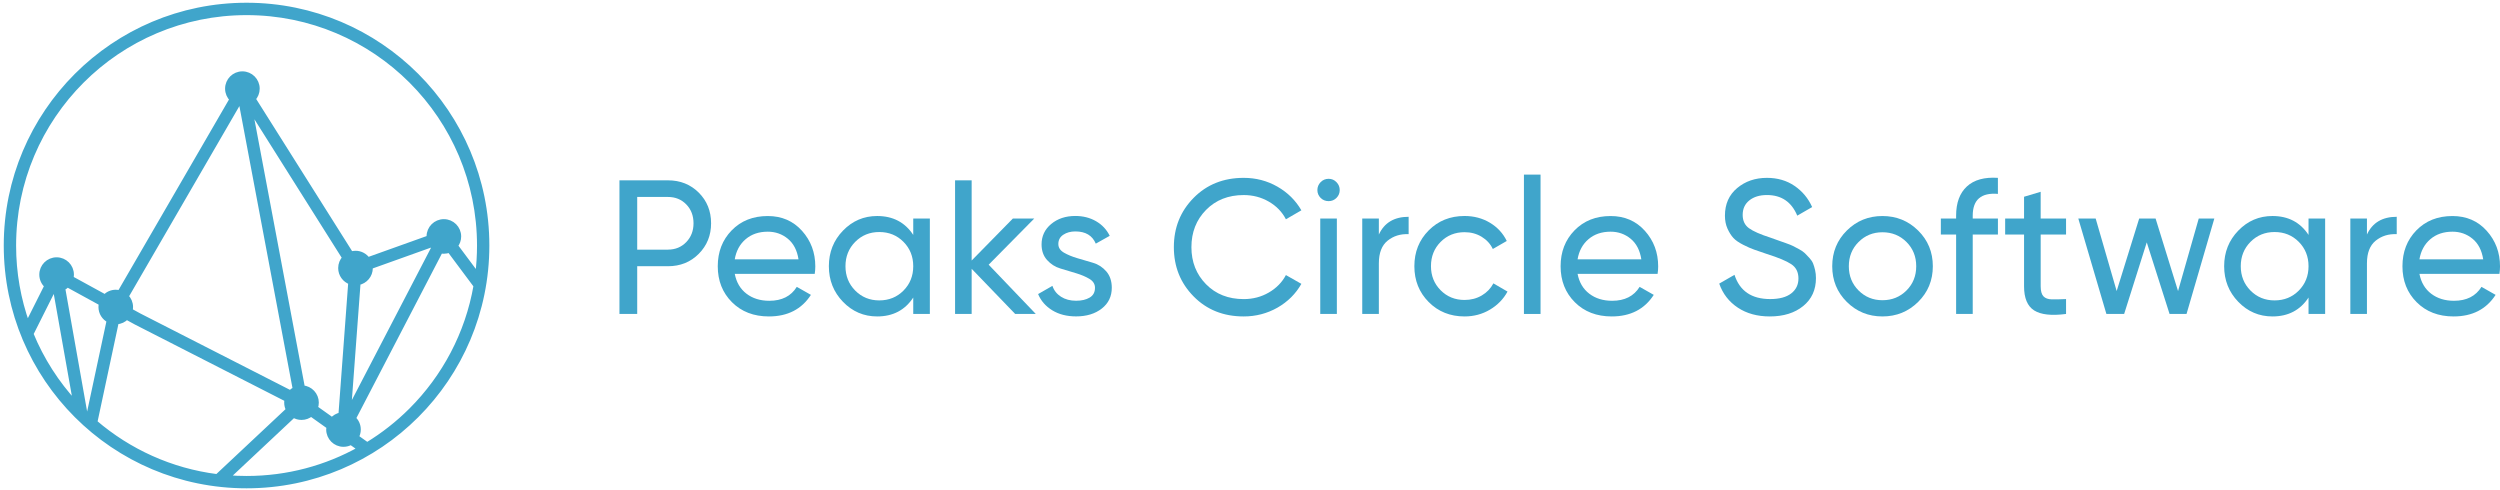 <?xml version="1.0" encoding="utf-8"?>
<!-- Generator: Adobe Illustrator 17.0.1, SVG Export Plug-In . SVG Version: 6.00 Build 0)  -->
<!DOCTYPE svg PUBLIC "-//W3C//DTD SVG 1.1//EN" "http://www.w3.org/Graphics/SVG/1.1/DTD/svg11.dtd">
<svg version="1.1" id="_x31_" xmlns="http://www.w3.org/2000/svg" xmlns:xlink="http://www.w3.org/1999/xlink" x="0px" y="0px"
	 width="117.866px" height="23.125px" viewBox="0 0 117.866 23.125" enable-background="new 0 0 117.866 23.125"
	 xml:space="preserve">
<g>
	
		<path fill-rule="evenodd" clip-rule="evenodd" fill="#40A5CB" stroke="#40A5CB" stroke-width="0.216" stroke-miterlimit="22.926" d="
		M11.624,0.237c3.131,0,5.966,1.269,8.018,3.321c2.052,2.052,3.321,4.887,3.321,8.017c0,3.131-1.269,5.966-3.321,8.018
		c-2.052,2.052-4.887,3.321-8.018,3.321c-3.131,0-5.966-1.269-8.018-3.321c-2.052-2.052-3.321-4.887-3.321-8.018
		c0-3.131,1.269-5.965,3.321-8.017C5.658,1.507,8.493,0.237,11.624,0.237L11.624,0.237z M3.56,19.017l-0.952-5.364
		c-0.028-0.003-0.056-0.007-0.084-0.012L1.47,15.742C1.969,16.959,2.681,18.065,3.56,19.017L3.56,19.017z M1.293,15.282l0.906-1.805
		c-0.146-0.13-0.238-0.319-0.238-0.53c0-0.391,0.317-0.708,0.708-0.708s0.708,0.317,0.708,0.708c0,0.058-0.007,0.115-0.02,0.169
		l1.59,0.871c0.129-0.135,0.311-0.219,0.512-0.219c0.064,0,0.127,0.009,0.185,0.024l5.283-9.112c-0.128-0.128-0.207-0.305-0.207-0.5
		c0-0.391,0.317-0.708,0.708-0.708s0.708,0.317,0.708,0.708c0,0.186-0.072,0.355-0.189,0.481l4.604,7.302
		c0.066-0.021,0.137-0.032,0.211-0.032c0.241,0,0.454,0.121,0.582,0.305l2.878-1.03c-0.002-0.019-0.003-0.039-0.003-0.058
		c0-0.391,0.317-0.708,0.708-0.708c0.391,0,0.708,0.317,0.708,0.708c0,0.166-0.057,0.318-0.152,0.439l1.028,1.378
		c0.057-0.454,0.087-0.918,0.087-1.387c0-3.03-1.228-5.773-3.214-7.759c-1.986-1.986-4.729-3.214-7.759-3.214
		c-3.03,0-5.774,1.228-7.759,3.214c-1.986,1.986-3.214,4.729-3.214,7.759C0.651,12.877,0.878,14.124,1.293,15.282L1.293,15.282z
		 M22.433,13.472l-1.244-1.667c-0.081,0.032-0.17,0.05-0.263,0.05c-0.052,0-0.104-0.006-0.153-0.017l-4.101,7.89
		c0.142,0.129,0.23,0.316,0.23,0.522c0,0.128-0.034,0.249-0.094,0.353l0.503,0.358c0.755-0.459,1.451-1.006,2.072-1.627
		C20.945,17.773,22.038,15.742,22.433,13.472L22.433,13.472z M16.965,21.163l-0.419-0.298c-0.103,0.059-0.223,0.093-0.351,0.093
		c-0.391,0-0.708-0.317-0.708-0.708c0-0.045,0.004-0.088,0.012-0.131l-0.832-0.592c-0.122,0.102-0.28,0.163-0.451,0.163
		c-0.137,0-0.266-0.039-0.374-0.107l-3.122,2.928c0.299,0.024,0.6,0.037,0.905,0.037C13.563,22.549,15.385,22.046,16.965,21.163
		L16.965,21.163z M10.238,22.462l3.353-3.144c-0.054-0.1-0.084-0.214-0.084-0.335c0-0.051,0.005-0.1,0.015-0.148l-7.125-3.637
		c-0.006-0.003-0.011-0.006-0.017-0.01L5.97,14.964c-0.121,0.127-0.289,0.209-0.477,0.218l-1.01,4.725
		C6.072,21.27,8.055,22.187,10.238,22.462L10.238,22.462z M4.17,19.628l0.967-4.522C4.907,14.989,4.75,14.75,4.75,14.475
		c0-0.058,0.007-0.115,0.02-0.169l-1.59-0.871c-0.06,0.063-0.133,0.115-0.213,0.153l1.045,5.891
		C4.065,19.53,4.117,19.579,4.17,19.628L4.17,19.628z M5.958,13.975c0.128,0.128,0.207,0.305,0.207,0.5
		c0,0.058-0.007,0.115-0.02,0.169l0.411,0.225l0.007,0.004l7.126,3.637c0.062-0.068,0.136-0.124,0.22-0.165L11.374,4.885
		c-0.045-0.003-0.09-0.011-0.132-0.023L5.958,13.975L5.958,13.975z M14.268,18.277c0.366,0.027,0.655,0.333,0.655,0.706
		c0,0.087-0.016,0.171-0.044,0.248l0.781,0.556c0.103-0.118,0.244-0.202,0.403-0.232l0.464-6.248
		c-0.276-0.096-0.475-0.359-0.475-0.669c0-0.186,0.072-0.355,0.189-0.481l-4.458-7.071L14.268,18.277L14.268,18.277z M20.449,11.669
		c-0.039-0.036-0.074-0.076-0.105-0.12l-2.878,1.03c0.002,0.019,0.003,0.039,0.003,0.058c0,0.346-0.248,0.634-0.577,0.696
		l-0.449,6.043L20.449,11.669z"/>
	<path fill-rule="evenodd" clip-rule="evenodd" fill="#40A5CB" d="M31.491,8.502c0.582,0,1.066,0.194,1.453,0.58
		c0.387,0.387,0.581,0.869,0.581,1.445c0,0.57-0.193,1.05-0.581,1.44c-0.387,0.39-0.871,0.585-1.453,0.585h-1.449v2.25h-0.837v-6.3
		H31.491L31.491,8.502z M31.491,11.769c0.348,0,0.636-0.119,0.864-0.355c0.228-0.237,0.342-0.532,0.342-0.886
		c0-0.36-0.114-0.657-0.342-0.891c-0.228-0.234-0.516-0.351-0.864-0.351h-1.449v2.484H31.491z"/>
	<path fill-rule="evenodd" clip-rule="evenodd" fill="#40A5CB" d="M34.641,12.912c0.078,0.402,0.263,0.714,0.554,0.936
		c0.291,0.222,0.649,0.333,1.075,0.333c0.594,0,1.026-0.219,1.296-0.657l0.666,0.378c-0.438,0.678-1.098,1.017-1.98,1.017
		c-0.714,0-1.295-0.224-1.742-0.671c-0.447-0.447-0.67-1.012-0.67-1.696c0-0.678,0.219-1.242,0.657-1.692
		c0.438-0.45,1.005-0.675,1.701-0.675c0.66,0,1.198,0.233,1.615,0.698c0.417,0.465,0.626,1.024,0.626,1.678
		c0,0.114-0.009,0.231-0.027,0.351H34.641L34.641,12.912z M36.198,10.923c-0.42,0-0.768,0.118-1.044,0.355
		c-0.276,0.237-0.447,0.553-0.513,0.949h3.006c-0.066-0.426-0.234-0.75-0.504-0.972C36.873,11.034,36.558,10.923,36.198,10.923z"/>
	<path fill-rule="evenodd" clip-rule="evenodd" fill="#40A5CB" d="M43.056,10.302h0.783v4.5h-0.783v-0.774
		c-0.39,0.594-0.957,0.891-1.701,0.891c-0.63,0-1.167-0.23-1.611-0.689c-0.444-0.459-0.666-1.018-0.666-1.679
		c0-0.66,0.222-1.22,0.666-1.678c0.444-0.459,0.981-0.689,1.611-0.689c0.744,0,1.311,0.297,1.701,0.891V10.302L43.056,10.302z
		 M41.454,14.163c0.456,0,0.837-0.155,1.143-0.464c0.306-0.309,0.459-0.692,0.459-1.148c0-0.456-0.153-0.839-0.459-1.148
		c-0.306-0.309-0.687-0.464-1.143-0.464c-0.45,0-0.828,0.155-1.134,0.464c-0.306,0.309-0.459,0.692-0.459,1.148
		c0,0.456,0.153,0.839,0.459,1.148C40.626,14.008,41.004,14.163,41.454,14.163z"/>
	<polygon fill-rule="evenodd" clip-rule="evenodd" fill="#40A5CB" points="48.834,14.802 47.862,14.802 45.81,12.672 45.81,14.802 
		45.028,14.802 45.028,8.502 45.81,8.502 45.81,12.283 47.754,10.302 48.762,10.302 46.612,12.48 	"/>
	<path fill-rule="evenodd" clip-rule="evenodd" fill="#40A5CB" d="M49.897,11.503c0,0.171,0.088,0.306,0.265,0.409
		c0.177,0.102,0.387,0.189,0.632,0.261c0.245,0.072,0.491,0.144,0.738,0.217c0.247,0.072,0.456,0.209,0.628,0.408
		c0.171,0.199,0.257,0.456,0.257,0.769c0,0.408-0.158,0.735-0.473,0.981c-0.315,0.246-0.719,0.369-1.21,0.369
		c-0.438,0-0.813-0.096-1.125-0.288c-0.312-0.192-0.534-0.447-0.666-0.765l0.675-0.387c0.072,0.216,0.207,0.387,0.405,0.513
		c0.198,0.126,0.435,0.189,0.711,0.189c0.258,0,0.471-0.049,0.639-0.149c0.168-0.099,0.252-0.253,0.252-0.462
		c0-0.174-0.087-0.314-0.261-0.419c-0.174-0.105-0.384-0.193-0.628-0.267c-0.245-0.073-0.491-0.147-0.738-0.222
		c-0.248-0.073-0.458-0.207-0.631-0.399c-0.174-0.192-0.261-0.438-0.261-0.738c0-0.39,0.151-0.711,0.454-0.963
		c0.303-0.252,0.682-0.378,1.139-0.378c0.366,0,0.691,0.083,0.976,0.248c0.285,0.165,0.5,0.395,0.644,0.688l-0.657,0.369
		c-0.162-0.384-0.483-0.576-0.963-0.576c-0.222,0-0.411,0.051-0.567,0.155C49.975,11.17,49.897,11.316,49.897,11.503z"/>
	<path fill-rule="evenodd" clip-rule="evenodd" fill="#40A5CB" d="M58.636,14.919c-0.954,0-1.742-0.315-2.362-0.945
		c-0.621-0.63-0.931-1.404-0.931-2.322c0-0.918,0.31-1.692,0.931-2.322c0.621-0.63,1.409-0.945,2.362-0.945
		c0.576,0,1.105,0.138,1.589,0.414c0.483,0.276,0.859,0.648,1.13,1.116l-0.729,0.423c-0.18-0.348-0.448-0.626-0.806-0.832
		c-0.357-0.207-0.751-0.31-1.183-0.31c-0.726,0-1.318,0.234-1.778,0.702c-0.459,0.468-0.688,1.053-0.688,1.755
		c0,0.696,0.229,1.278,0.688,1.746c0.459,0.468,1.052,0.702,1.778,0.702c0.432,0,0.827-0.103,1.183-0.31
		c0.357-0.207,0.626-0.482,0.806-0.823l0.729,0.414c-0.264,0.468-0.639,0.842-1.125,1.121
		C59.743,14.779,59.212,14.919,58.636,14.919z"/>
	<path fill-rule="evenodd" clip-rule="evenodd" fill="#40A5CB" d="M62.641,9.483c-0.15,0-0.276-0.051-0.378-0.153
		c-0.102-0.102-0.153-0.225-0.153-0.369s0.051-0.268,0.153-0.373c0.102-0.105,0.228-0.158,0.378-0.158
		c0.144,0,0.267,0.052,0.369,0.158c0.102,0.105,0.153,0.229,0.153,0.373S63.112,9.228,63.01,9.33
		C62.908,9.432,62.785,9.483,62.641,9.483L62.641,9.483z M62.245,14.802v-4.5h0.783v4.5H62.245z"/>
	<path fill-rule="evenodd" clip-rule="evenodd" fill="#40A5CB" d="M65.008,11.058c0.258-0.558,0.726-0.837,1.404-0.837v0.819
		c-0.384-0.018-0.714,0.084-0.99,0.306c-0.276,0.222-0.414,0.579-0.414,1.071v2.385h-0.783v-4.5h0.783V11.058z"/>
	<path fill-rule="evenodd" clip-rule="evenodd" fill="#40A5CB" d="M69.049,14.919c-0.678,0-1.242-0.227-1.692-0.68
		c-0.45-0.453-0.675-1.016-0.675-1.688c0-0.672,0.225-1.235,0.675-1.688c0.45-0.453,1.014-0.68,1.692-0.68
		c0.444,0,0.843,0.107,1.197,0.319c0.354,0.213,0.618,0.5,0.792,0.859l-0.657,0.378c-0.114-0.24-0.29-0.432-0.527-0.576
		c-0.237-0.144-0.505-0.216-0.805-0.216c-0.45,0-0.826,0.153-1.13,0.459c-0.303,0.306-0.454,0.687-0.454,1.143
		c0,0.45,0.151,0.828,0.454,1.134c0.303,0.306,0.68,0.459,1.13,0.459c0.3,0,0.57-0.07,0.81-0.211
		c0.24-0.141,0.423-0.331,0.549-0.571l0.666,0.387c-0.192,0.354-0.468,0.637-0.828,0.851C69.886,14.812,69.487,14.919,69.049,14.919
		z"/>
	<rect x="71.848" y="8.232" fill-rule="evenodd" clip-rule="evenodd" fill="#40A5CB" width="0.783" height="6.57"/>
	<path fill-rule="evenodd" clip-rule="evenodd" fill="#40A5CB" d="M74.377,12.912c0.078,0.402,0.262,0.714,0.554,0.936
		c0.291,0.222,0.649,0.333,1.076,0.333c0.594,0,1.026-0.219,1.296-0.657l0.666,0.378c-0.438,0.678-1.098,1.017-1.98,1.017
		c-0.714,0-1.295-0.224-1.742-0.671c-0.447-0.447-0.67-1.012-0.67-1.696c0-0.678,0.219-1.242,0.657-1.692
		c0.438-0.45,1.005-0.675,1.701-0.675c0.66,0,1.199,0.233,1.616,0.698c0.417,0.465,0.626,1.024,0.626,1.678
		c0,0.114-0.009,0.231-0.027,0.351H74.377L74.377,12.912z M75.934,10.923c-0.42,0-0.768,0.118-1.044,0.355
		c-0.276,0.237-0.447,0.553-0.513,0.949h3.006c-0.066-0.426-0.234-0.75-0.504-0.972C76.609,11.034,76.294,10.923,75.934,10.923z"/>
	<path fill-rule="evenodd" clip-rule="evenodd" fill="#40A5CB" d="M83.44,14.919c-0.588,0-1.09-0.138-1.507-0.414
		c-0.417-0.276-0.71-0.654-0.878-1.134l0.72-0.414c0.246,0.762,0.807,1.143,1.683,1.143c0.432,0,0.762-0.089,0.99-0.265
		c0.228-0.177,0.342-0.412,0.342-0.707c0-0.3-0.114-0.525-0.342-0.675c-0.228-0.15-0.609-0.309-1.143-0.477
		c-0.261-0.09-0.462-0.159-0.602-0.207c-0.14-0.048-0.312-0.124-0.519-0.229c-0.207-0.105-0.362-0.213-0.464-0.324
		c-0.102-0.111-0.194-0.256-0.275-0.436c-0.081-0.18-0.121-0.384-0.121-0.612c0-0.546,0.192-0.98,0.576-1.301
		c0.384-0.321,0.852-0.482,1.404-0.482c0.498,0,0.931,0.126,1.3,0.378c0.369,0.252,0.647,0.585,0.832,0.999l-0.702,0.405
		c-0.27-0.648-0.747-0.972-1.431-0.972c-0.342,0-0.618,0.084-0.828,0.252c-0.21,0.168-0.315,0.396-0.315,0.684
		c0,0.274,0.099,0.484,0.297,0.628c0.198,0.144,0.54,0.294,1.026,0.45c0.171,0.06,0.292,0.104,0.366,0.131
		c0.075,0.026,0.187,0.066,0.34,0.12c0.155,0.054,0.267,0.099,0.339,0.135c0.072,0.036,0.17,0.087,0.291,0.153
		c0.123,0.068,0.215,0.131,0.275,0.191c0.06,0.06,0.13,0.134,0.211,0.221c0.081,0.087,0.14,0.175,0.176,0.266
		c0.036,0.09,0.067,0.193,0.094,0.312c0.027,0.117,0.04,0.241,0.04,0.374c0,0.552-0.201,0.992-0.603,1.318
		C84.613,14.755,84.088,14.919,83.44,14.919z"/>
	<path fill-rule="evenodd" clip-rule="evenodd" fill="#40A5CB" d="M90.433,14.235c-0.462,0.456-1.023,0.684-1.683,0.684
		c-0.66,0-1.219-0.228-1.679-0.684c-0.459-0.456-0.688-1.017-0.688-1.683c0-0.666,0.229-1.227,0.688-1.683
		c0.459-0.456,1.019-0.684,1.679-0.684c0.66,0,1.221,0.228,1.683,0.684c0.462,0.456,0.693,1.017,0.693,1.683
		C91.126,13.218,90.895,13.779,90.433,14.235L90.433,14.235z M88.75,14.154c0.45,0,0.828-0.153,1.134-0.459
		c0.306-0.306,0.459-0.687,0.459-1.143c0-0.456-0.153-0.837-0.459-1.143c-0.306-0.306-0.684-0.459-1.134-0.459
		c-0.444,0-0.819,0.153-1.125,0.459c-0.306,0.306-0.459,0.687-0.459,1.143c0,0.456,0.153,0.837,0.459,1.143
		C87.931,14.001,88.306,14.154,88.75,14.154z"/>
	<path fill-rule="evenodd" clip-rule="evenodd" fill="#40A5CB" d="M94.195,9.141c-0.792-0.066-1.188,0.276-1.188,1.026v0.135h1.188
		v0.756h-1.188v3.744h-0.783v-3.744h-0.72v-0.756h0.72v-0.135c0-0.606,0.17-1.065,0.508-1.377c0.339-0.312,0.827-0.447,1.462-0.405
		V9.141z"/>
	<path fill-rule="evenodd" clip-rule="evenodd" fill="#40A5CB" d="M97.408,11.058h-1.197v2.439c0,0.222,0.043,0.38,0.13,0.473
		c0.087,0.093,0.22,0.141,0.4,0.144c0.18,0.003,0.402-0.002,0.666-0.014v0.702c-0.684,0.09-1.185,0.035-1.503-0.166
		c-0.318-0.201-0.477-0.58-0.477-1.139v-2.439h-0.891v-0.756h0.891V9.276l0.783-0.234v1.26h1.197V11.058z"/>
	<polygon fill-rule="evenodd" clip-rule="evenodd" fill="#40A5CB" points="103.663,10.302 104.398,10.302 103.087,14.802 
		102.287,14.802 101.212,11.427 100.146,14.802 99.309,14.802 97.984,10.302 98.803,10.302 99.793,13.722 100.855,10.302 
		101.628,10.302 102.687,13.723 	"/>
	<path fill-rule="evenodd" clip-rule="evenodd" fill="#40A5CB" d="M108.839,10.302h0.783v4.5h-0.783v-0.774
		c-0.39,0.594-0.957,0.891-1.701,0.891c-0.63,0-1.167-0.23-1.611-0.689c-0.444-0.459-0.666-1.018-0.666-1.679
		c0-0.66,0.222-1.22,0.666-1.678c0.444-0.459,0.981-0.689,1.611-0.689c0.744,0,1.311,0.297,1.701,0.891V10.302L108.839,10.302z
		 M107.237,14.163c0.456,0,0.837-0.155,1.143-0.464c0.306-0.309,0.459-0.692,0.459-1.148c0-0.456-0.153-0.839-0.459-1.148
		c-0.306-0.309-0.687-0.464-1.143-0.464c-0.45,0-0.828,0.155-1.134,0.464c-0.306,0.309-0.459,0.692-0.459,1.148
		c0,0.456,0.153,0.839,0.459,1.148C106.409,14.008,106.787,14.163,107.237,14.163z"/>
	<path fill-rule="evenodd" clip-rule="evenodd" fill="#40A5CB" d="M111.593,11.058c0.258-0.558,0.726-0.837,1.404-0.837v0.819
		c-0.384-0.018-0.714,0.084-0.99,0.306c-0.276,0.222-0.414,0.579-0.414,1.071v2.385h-0.783v-4.5h0.783V11.058z"/>
	<path fill-rule="evenodd" clip-rule="evenodd" fill="#40A5CB" d="M114.068,12.912c0.078,0.402,0.262,0.714,0.554,0.936
		c0.291,0.222,0.649,0.333,1.075,0.333c0.594,0,1.026-0.219,1.296-0.657l0.666,0.378c-0.438,0.678-1.098,1.017-1.98,1.017
		c-0.714,0-1.295-0.224-1.742-0.671c-0.447-0.447-0.67-1.012-0.67-1.696c0-0.678,0.219-1.242,0.657-1.692
		c0.438-0.45,1.005-0.675,1.701-0.675c0.66,0,1.199,0.233,1.616,0.698c0.417,0.465,0.626,1.024,0.626,1.678
		c0,0.114-0.009,0.231-0.027,0.351H114.068L114.068,12.912z M115.625,10.923c-0.42,0-0.768,0.118-1.044,0.355
		c-0.276,0.237-0.447,0.553-0.513,0.949h3.006c-0.066-0.426-0.234-0.75-0.504-0.972C116.3,11.034,115.985,10.923,115.625,10.923z"/>
</g>
</svg>
